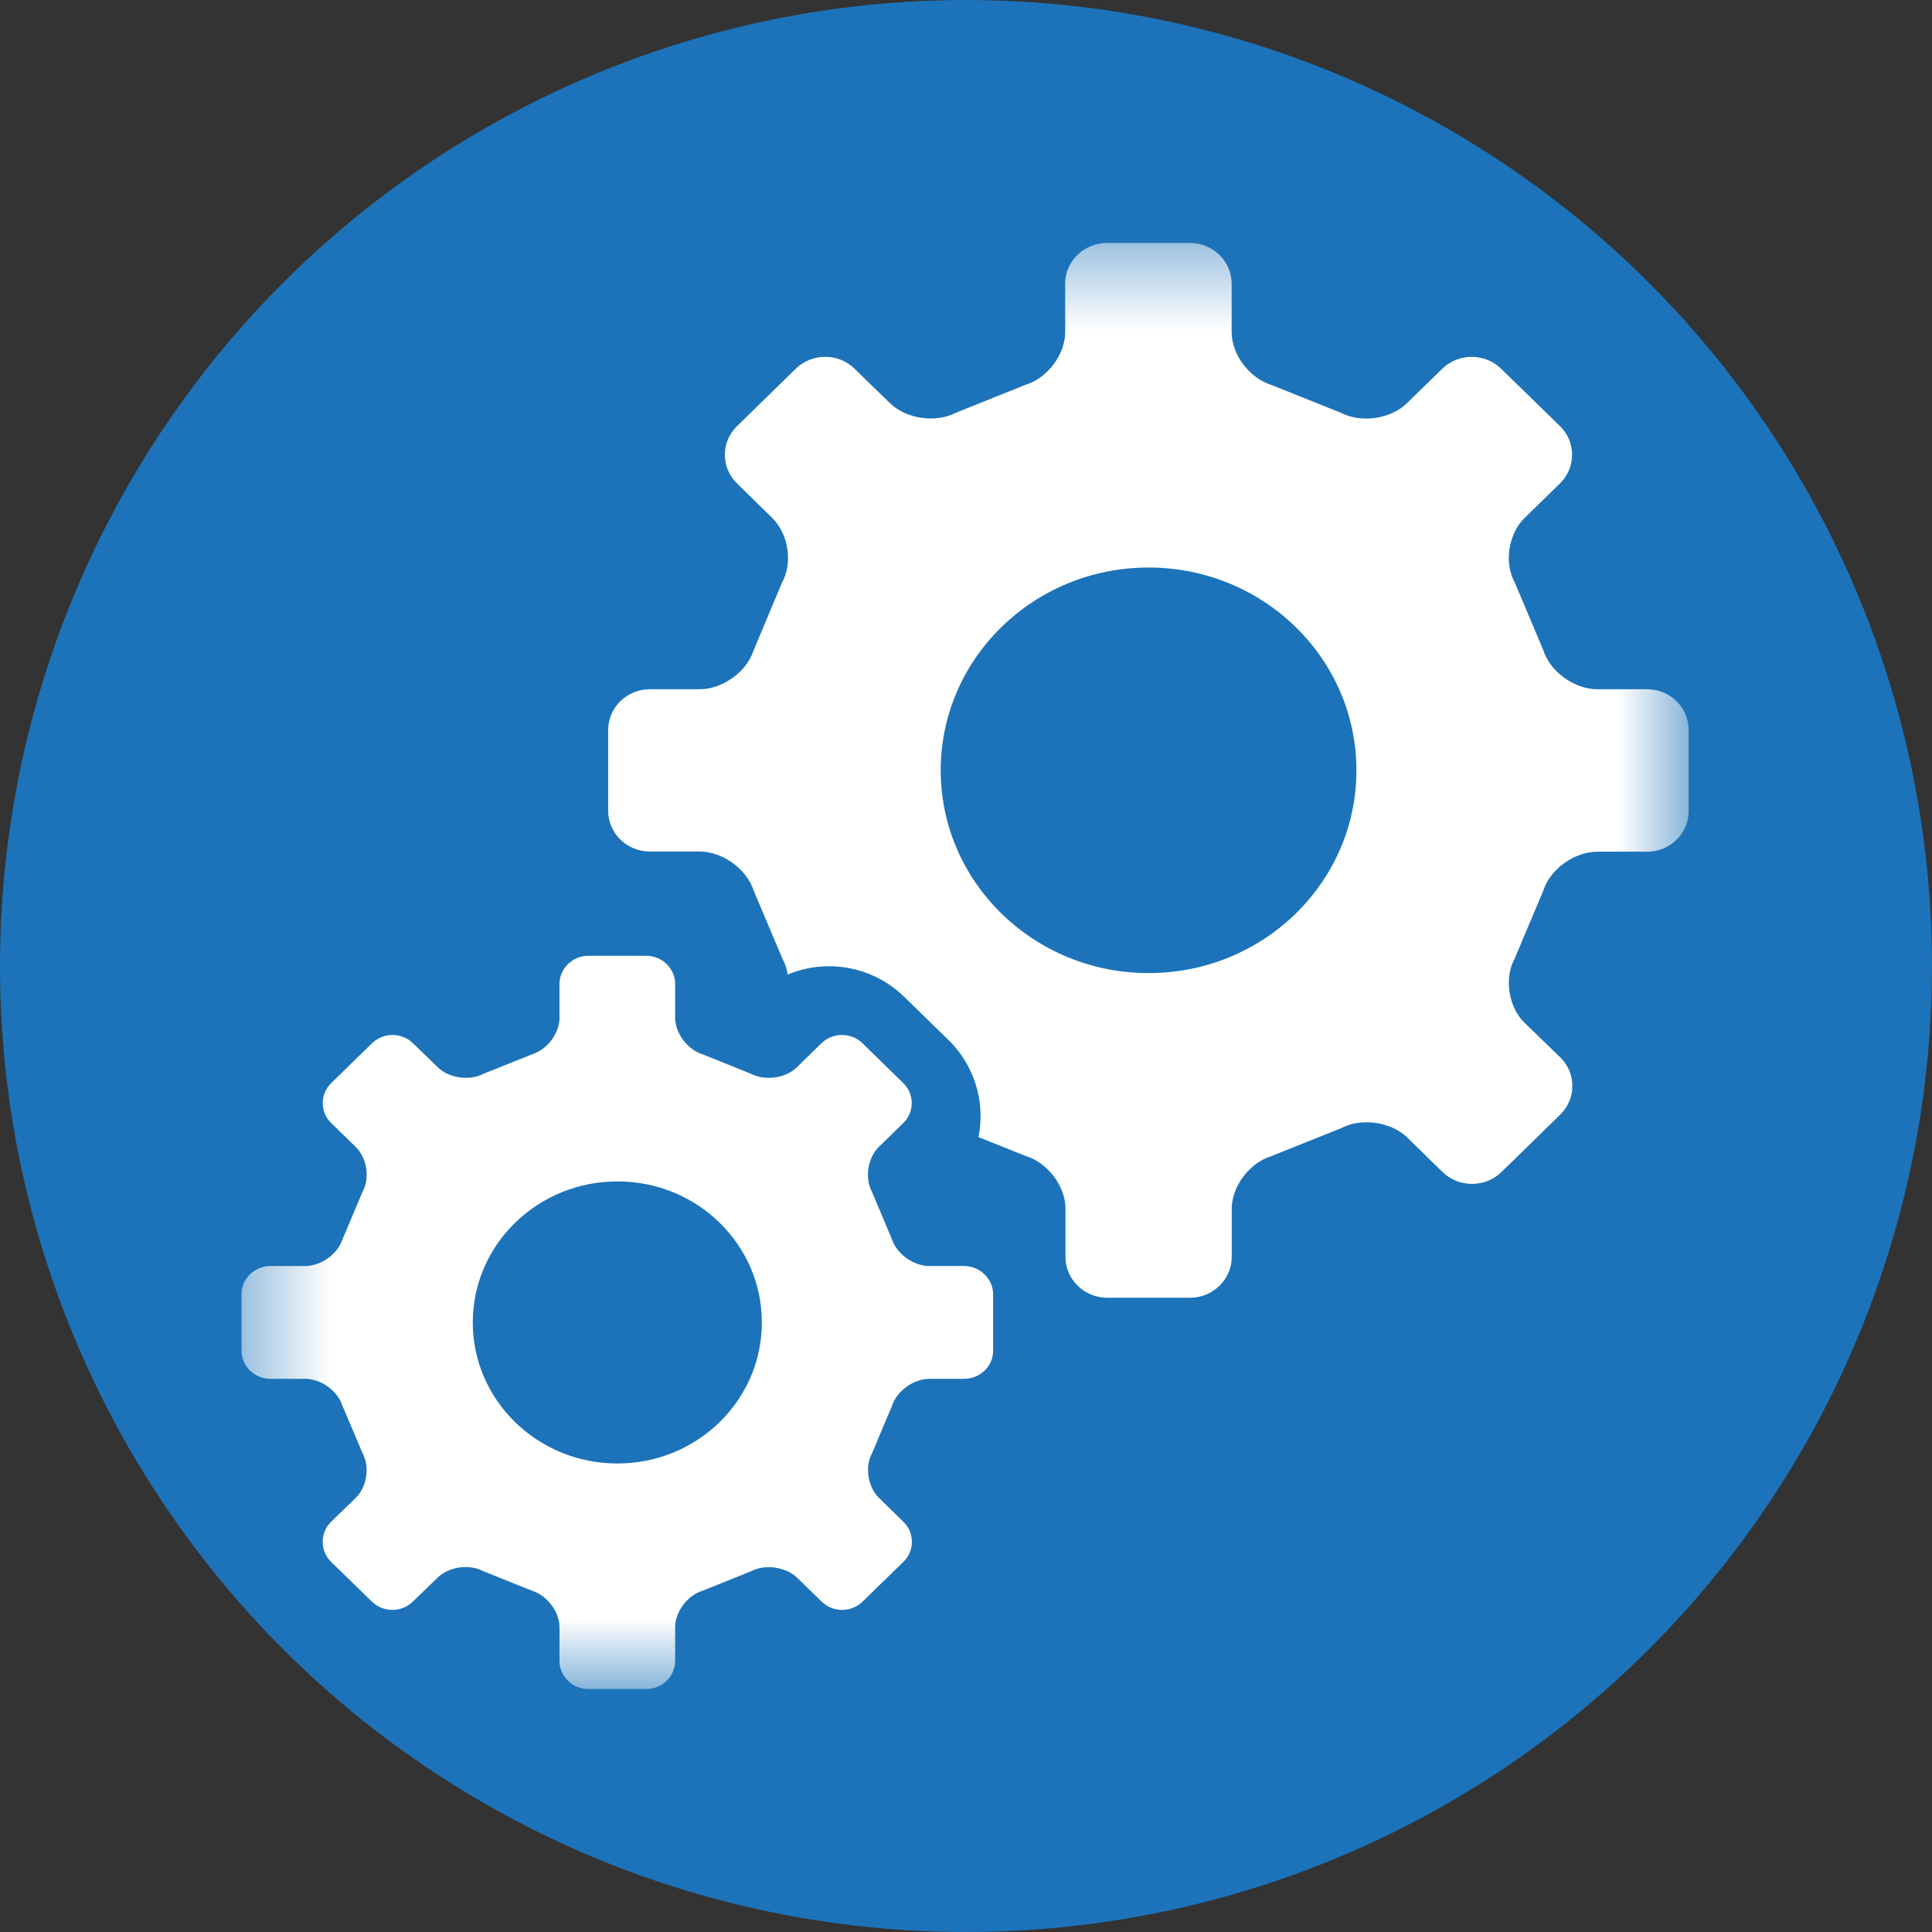 <svg xmlns="http://www.w3.org/2000/svg" xmlns:xlink="http://www.w3.org/1999/xlink" fill="none" version="1.1" width="24" height="24" viewBox="0 0 24 24"><rect x="0" y="0" width="24" height="24" fill="#333333" stroke="none"/><defs><mask id="master_svg0_0_637" style="mask-type:alpha" maskUnits="userSpaceOnUse"><g><rect x="3" y="3" width="18" height="18" rx="0" fill="#FFFFFF" fill-opacity="1"/></g></mask></defs><g><g><ellipse cx="12" cy="12" rx="12" ry="12" fill="#1C73B9" fill-opacity="1"/></g><g mask="url(#master_svg0_0_637)"><g><path d="M19.842,8.562L20.462,8.562C20.746,8.562,20.977,8.788,20.977,9.067L20.977,10.076C20.977,10.354,20.746,10.58,20.462,10.58L19.842,10.58C19.56,10.58,19.257,10.796,19.173,11.06L18.817,11.905C18.682,12.148,18.738,12.511,18.938,12.705L19.381,13.134C19.583,13.329,19.583,13.652,19.381,13.847L18.651,14.56C18.449,14.756,18.122,14.756,17.92,14.56L17.482,14.131C17.281,13.935,16.911,13.882,16.661,14.014L15.795,14.361C15.524,14.443,15.301,14.737,15.301,15.014L15.301,15.617C15.301,15.893,15.067,16.121,14.784,16.121L13.753,16.121C13.469,16.121,13.236,15.893,13.236,15.617L13.236,15.014C13.236,14.737,13.015,14.443,12.744,14.361L12.155,14.126C12.173,14.04,12.181,13.951,12.181,13.863C12.181,13.511,12.036,13.166,11.784,12.921L11.232,12.383C10.981,12.138,10.648,12.003,10.296,12.003C10.118,12.003,9.946,12.039,9.785,12.106C9.774,12.034,9.752,11.966,9.718,11.905L9.361,11.06C9.277,10.796,8.975,10.578,8.692,10.578L8.072,10.578C7.788,10.578,7.555,10.351,7.555,10.074L7.555,9.067C7.555,8.788,7.788,8.562,8.072,8.562L8.692,8.562C8.975,8.562,9.277,8.345,9.361,8.08L9.715,7.236C9.85,6.992,9.795,6.632,9.594,6.435L9.156,6.006C8.954,5.811,8.954,5.488,9.156,5.293L9.886,4.58C10.086,4.384,10.415,4.384,10.613,4.578L11.055,5.008C11.256,5.204,11.624,5.258,11.875,5.127L12.74,4.78C13.012,4.698,13.232,4.403,13.232,4.126L13.232,3.522C13.232,3.245,13.465,3.018,13.751,3.018L14.783,3.018C15.065,3.018,15.3,3.245,15.3,3.522L15.3,4.126C15.3,4.405,15.522,4.699,15.794,4.782L16.657,5.128C16.908,5.258,17.277,5.206,17.477,5.009L17.917,4.58C18.118,4.384,18.446,4.384,18.647,4.58L19.378,5.293C19.579,5.488,19.579,5.811,19.378,6.006L18.938,6.435C18.738,6.632,18.682,6.992,18.817,7.236L19.173,8.08C19.257,8.345,19.558,8.562,19.842,8.562ZM11.686,9.569C11.686,10.96,12.842,12.088,14.268,12.088C15.694,12.088,16.85,10.962,16.85,9.569C16.85,8.178,15.694,7.05,14.268,7.05C12.842,7.05,11.686,8.178,11.686,9.569Z" fill-rule="evenodd" fill="#FFFFFF" fill-opacity="1"/></g><g><path d="M11.545,15.727L11.976,15.727C12.174,15.727,12.335,15.885,12.337,16.077L12.337,16.778C12.337,16.971,12.176,17.128,11.978,17.128L11.547,17.128C11.349,17.128,11.141,17.279,11.081,17.463L10.834,18.05C10.741,18.22,10.78,18.472,10.918,18.607L11.223,18.905C11.363,19.041,11.363,19.264,11.223,19.401L10.715,19.896C10.575,20.033,10.347,20.033,10.207,19.896L9.902,19.599C9.762,19.464,9.505,19.427,9.331,19.518L8.73,19.76C8.541,19.816,8.387,20.021,8.387,20.213L8.387,20.632C8.387,20.825,8.224,20.982,8.028,20.982L7.309,20.982C7.112,20.982,6.95,20.825,6.95,20.632L6.95,20.213C6.95,20.021,6.796,19.818,6.607,19.76L6.004,19.518C5.831,19.425,5.573,19.462,5.435,19.599L5.128,19.896C4.988,20.033,4.761,20.033,4.62,19.896L4.112,19.401C3.974,19.264,3.974,19.041,4.112,18.905L4.419,18.607C4.559,18.472,4.596,18.22,4.503,18.05L4.254,17.463C4.196,17.279,3.988,17.128,3.79,17.128L3.359,17.128C3.161,17.128,3,16.971,3,16.778L3,16.077C3,15.885,3.161,15.727,3.359,15.727L3.79,15.727C3.988,15.727,4.198,15.576,4.256,15.392L4.503,14.806C4.598,14.636,4.559,14.385,4.419,14.248L4.114,13.951C3.974,13.814,3.974,13.592,4.114,13.455L4.622,12.959C4.762,12.823,4.99,12.823,5.13,12.959L5.437,13.257C5.575,13.394,5.831,13.43,6.006,13.339L6.607,13.098C6.796,13.041,6.95,12.837,6.95,12.644L6.95,12.223C6.95,12.031,7.112,11.873,7.309,11.873L8.028,11.873C8.224,11.873,8.387,12.031,8.387,12.223L8.387,12.644C8.387,12.837,8.543,13.041,8.73,13.098L9.329,13.339C9.505,13.43,9.762,13.394,9.9,13.257L10.205,12.959C10.345,12.823,10.573,12.823,10.713,12.959L11.221,13.455C11.361,13.592,11.361,13.814,11.221,13.951L10.916,14.248C10.778,14.385,10.74,14.636,10.832,14.806L11.079,15.392C11.139,15.576,11.347,15.727,11.545,15.727ZM7.669,18.18C8.66,18.18,9.464,17.397,9.464,16.428C9.464,15.459,8.66,14.674,7.669,14.676C6.677,14.676,5.873,15.461,5.873,16.428C5.873,17.395,6.677,18.18,7.669,18.18Z" fill-rule="evenodd" fill="#FFFFFF" fill-opacity="1"/></g></g></g></svg>